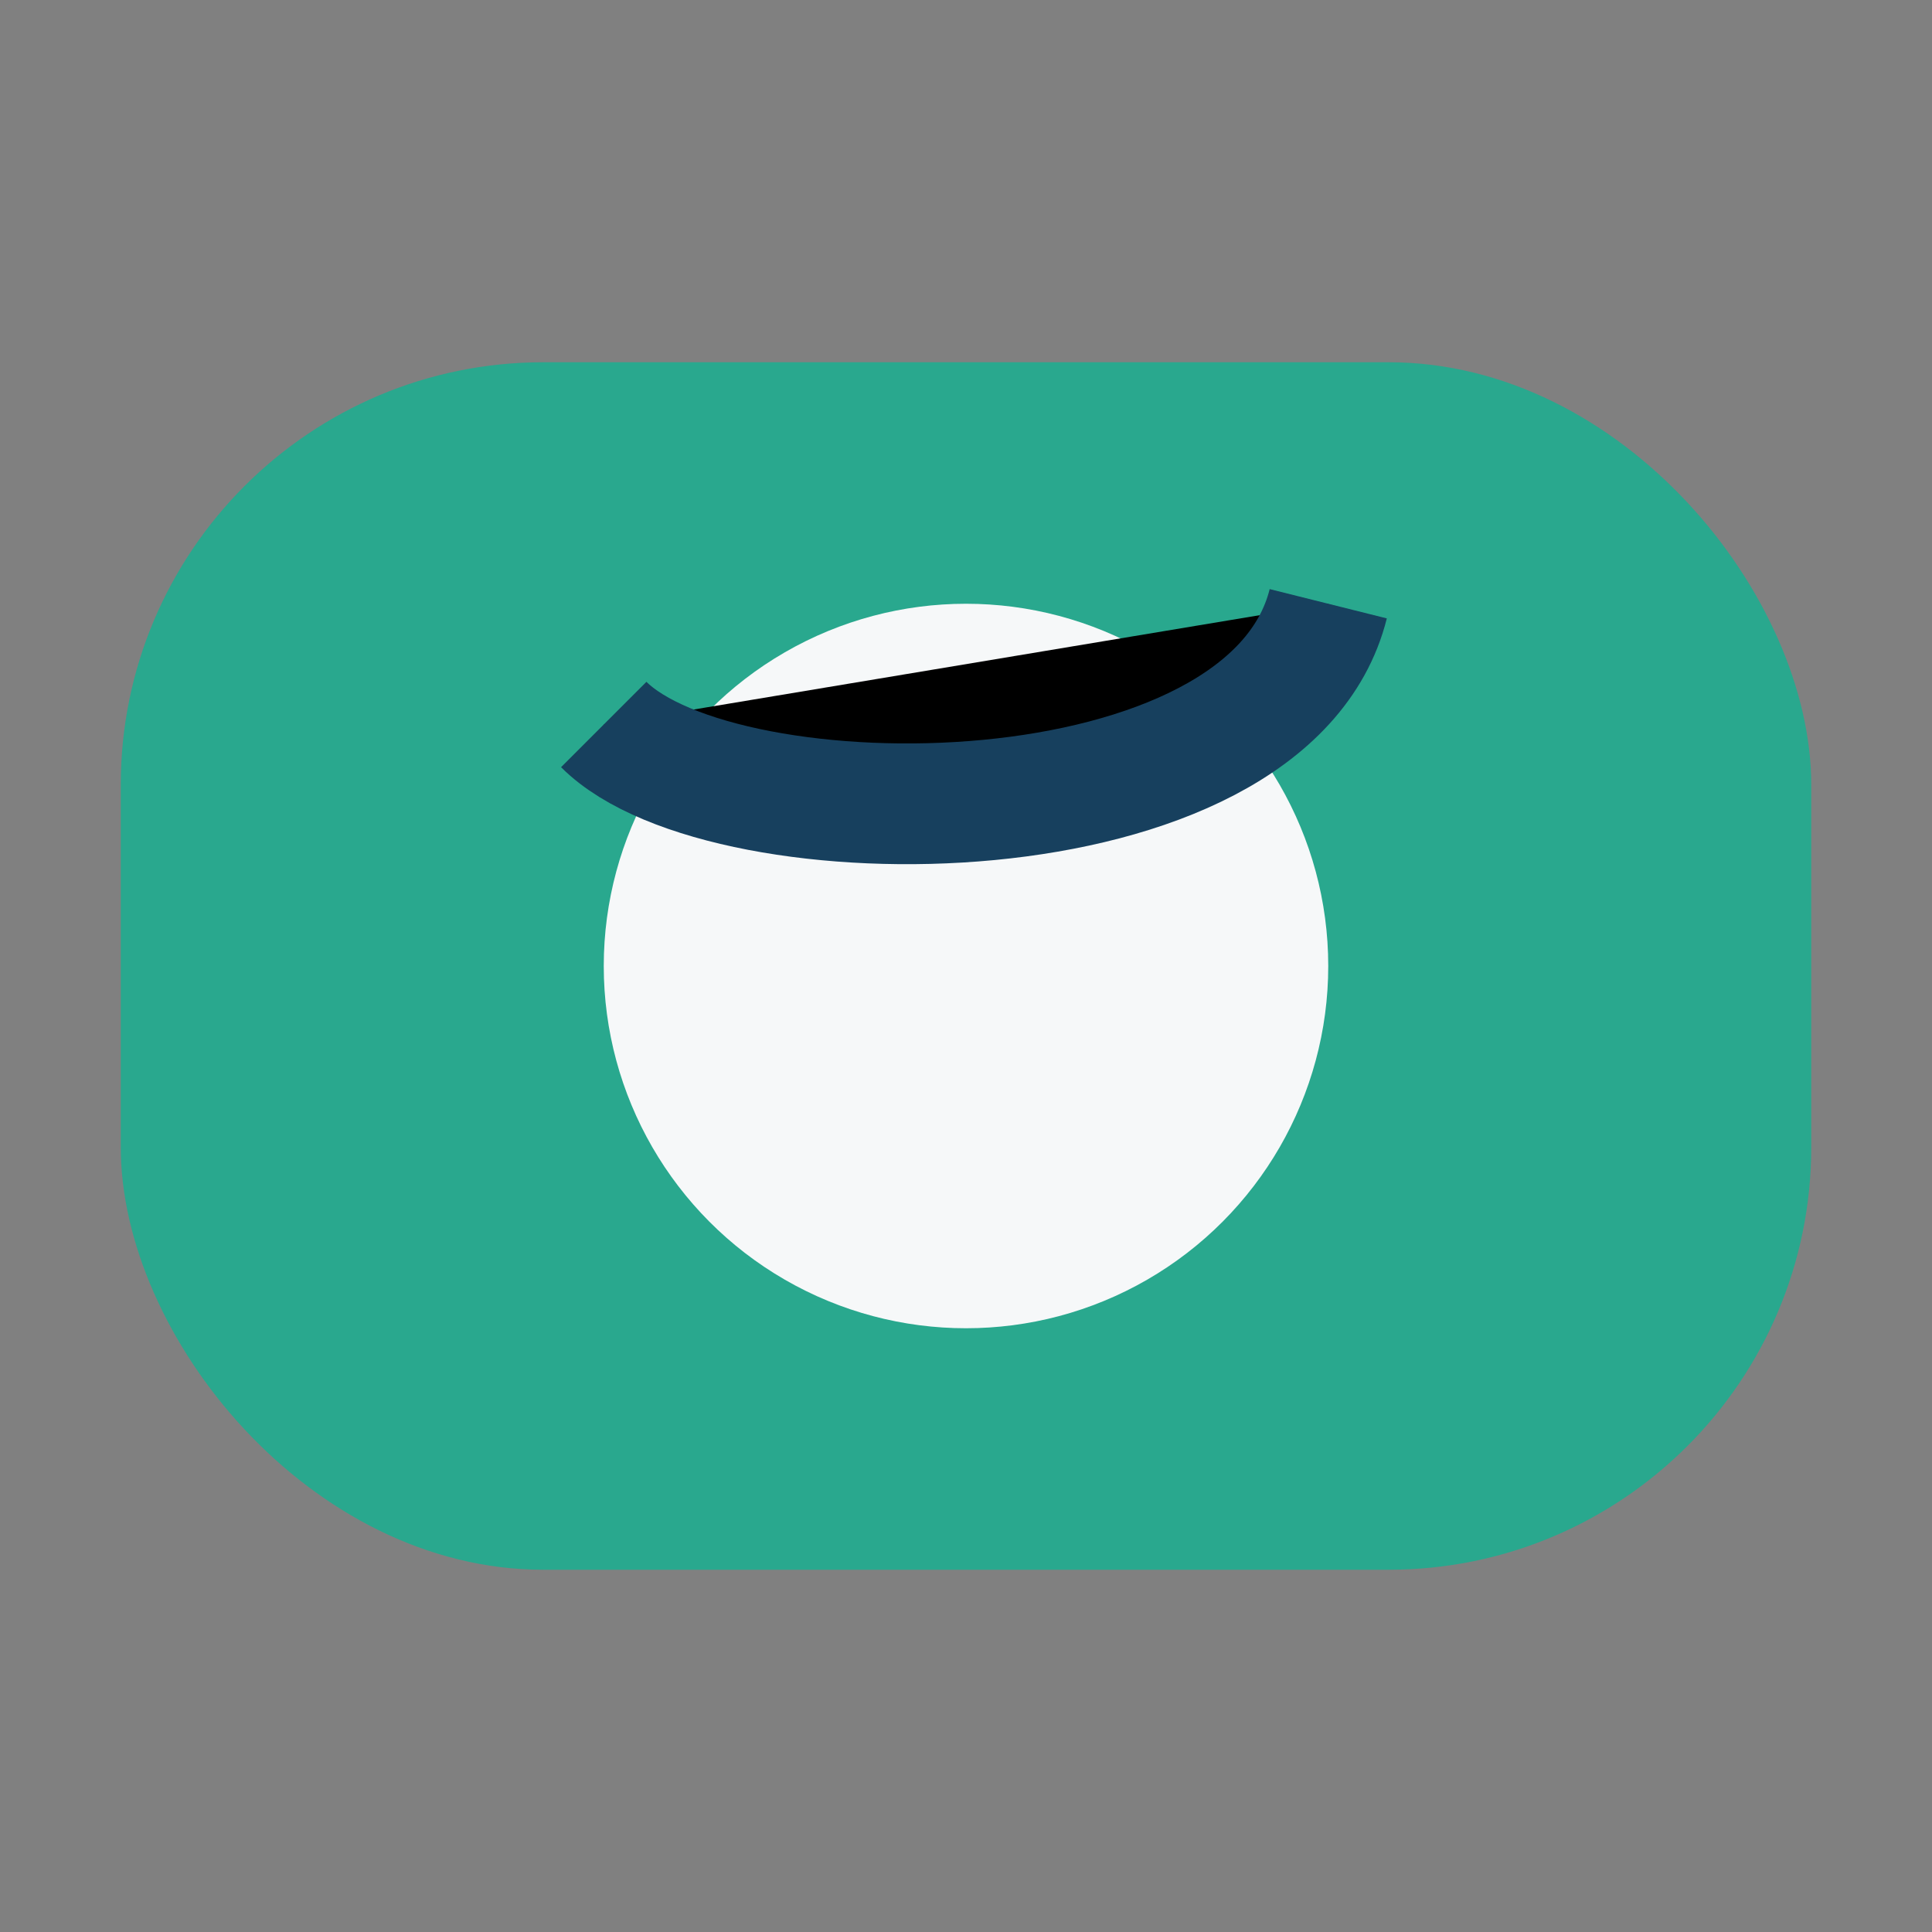 <?xml version="1.0" encoding="UTF-8"?>
<svg xmlns="http://www.w3.org/2000/svg" width="32" height="32" viewBox="0 0 32 32"><rect x="0" y="0" width="32" height="32" fill="#808080" stroke="none"/><rect x="2" y="6" width="28" height="20" rx="7" fill="#29A88E"/><circle cx="16" cy="16" r="6" fill="#F6F8F9"/><path d="M10 12c2 2 11 2 12-2" stroke="#17405E" stroke-width="2"/></svg>